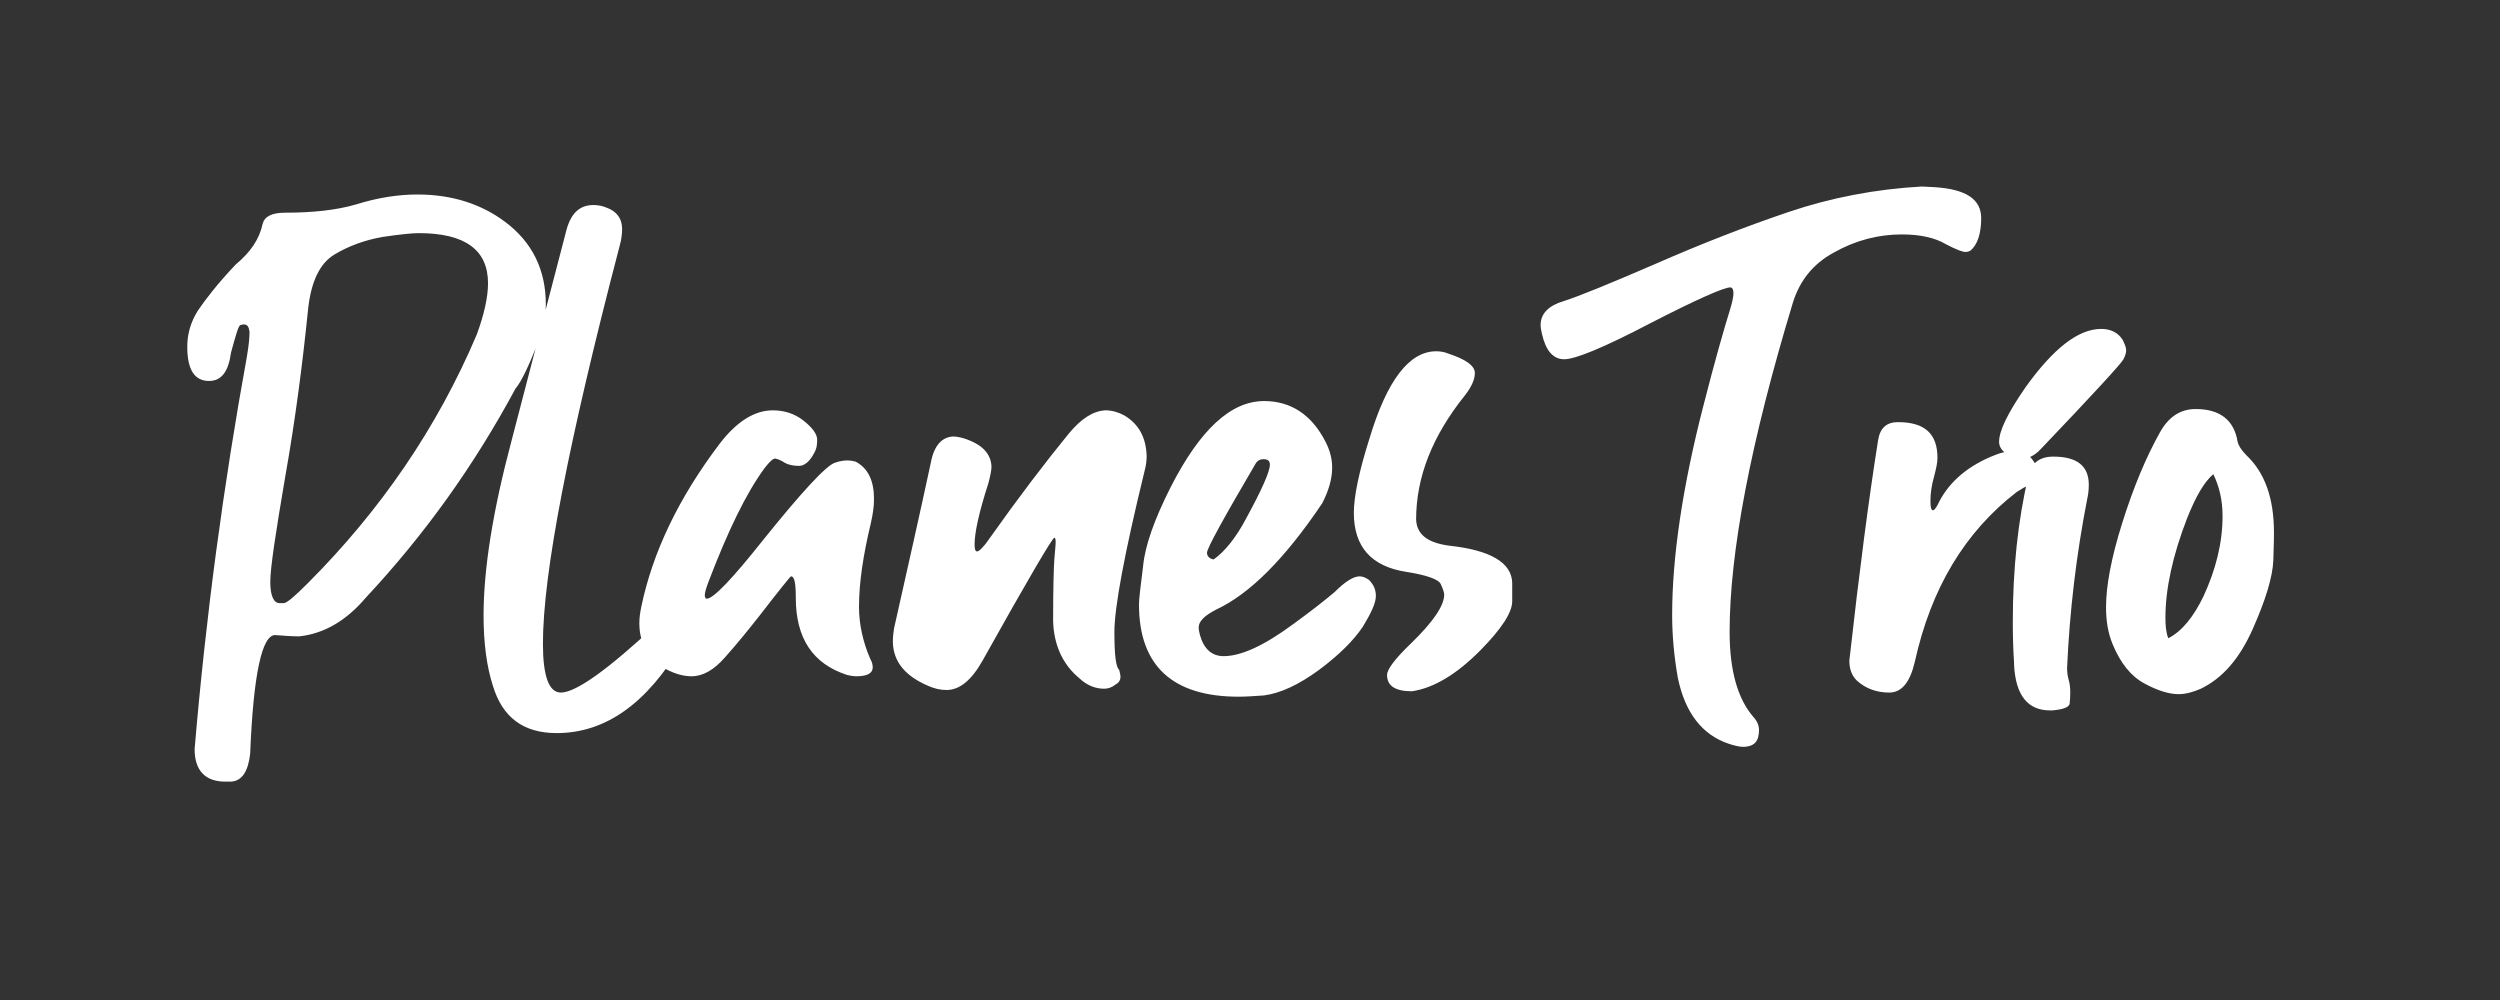 <svg width="130" height="52" viewBox="0 0 130 52" fill="none" xmlns="http://www.w3.org/2000/svg">
<rect x="0" y="0" width="130" height="52" fill="#333333" stroke="none"/>
<path d="M14.769 31.364C14.951 31.331 15.35 30.982 15.997 30.335C19.766 26.566 22.737 22.25 24.796 17.386C25.178 16.34 25.377 15.443 25.377 14.729C25.377 13.003 24.198 12.123 21.774 12.123C21.409 12.123 20.795 12.19 19.882 12.322C18.952 12.488 18.105 12.804 17.392 13.235C16.645 13.684 16.196 14.597 16.03 15.991C15.731 18.946 15.35 21.868 14.835 24.773C14.337 27.695 14.055 29.521 14.055 30.269C14.055 30.982 14.237 31.364 14.536 31.364H14.769ZM12.013 40.645H11.714C10.668 40.645 10.12 40.063 10.12 38.951C10.701 32.078 11.614 25.271 12.843 18.515C12.942 17.934 12.976 17.519 12.976 17.253C12.942 17.02 12.876 16.871 12.693 16.871C12.66 16.871 12.594 16.871 12.494 16.904C12.395 16.954 12.262 17.419 12.013 18.332C11.88 19.328 11.515 19.81 10.867 19.81C10.12 19.81 9.738 19.229 9.738 18.033C9.738 17.386 9.904 16.771 10.286 16.157C10.668 15.593 11.299 14.763 12.262 13.75C13.042 13.102 13.49 12.422 13.656 11.642C13.756 11.26 14.121 11.06 14.835 11.06C16.263 11.06 17.491 10.928 18.52 10.629C19.633 10.28 20.695 10.114 21.708 10.114C23.484 10.114 25.012 10.596 26.273 11.542C27.668 12.588 28.382 14.016 28.382 15.825C28.382 16.439 28.266 17.054 28.033 17.668C27.519 18.98 27.12 19.843 26.805 20.208C24.663 24.192 22.09 27.795 19.019 31.082C18.006 32.277 16.844 32.958 15.549 33.091C15.184 33.091 14.769 33.058 14.304 33.024C13.623 33.024 13.175 35.066 13.009 39.184C12.909 40.097 12.594 40.611 12.013 40.645ZM28.946 38.121C27.22 38.121 26.124 37.308 25.626 35.648C25.311 34.668 25.145 33.44 25.145 32.012C25.145 29.588 25.626 26.566 26.605 22.898L29.461 11.94C29.693 11.094 30.142 10.662 30.855 10.662C31.055 10.662 31.304 10.695 31.536 10.795C32.084 10.994 32.35 11.376 32.35 11.907C32.35 12.156 32.316 12.455 32.217 12.804C29.561 22.964 28.232 29.837 28.232 33.473C28.232 35.166 28.548 36.013 29.162 36.013C29.942 36.013 31.602 34.834 34.159 32.443C34.192 32.443 34.192 32.443 34.192 32.41C34.425 32.178 34.69 32.078 34.973 32.045C35.139 32.045 35.272 32.111 35.454 32.244C35.62 32.377 35.687 32.56 35.687 32.759C35.687 32.991 35.62 33.24 35.454 33.506C33.645 36.594 31.47 38.121 28.946 38.121ZM44.535 35.166C44.369 35.166 44.203 35.133 44.054 35.1C42.261 34.519 41.381 33.19 41.381 31.082C41.381 30.335 41.315 29.97 41.132 29.97C41.099 29.97 40.551 30.65 39.472 32.045C38.857 32.825 38.276 33.539 37.695 34.187C37.131 34.834 36.55 35.166 35.969 35.166C35.52 35.166 35.089 35.033 34.641 34.801C33.727 34.286 33.246 33.473 33.246 32.41C33.246 32.145 33.279 31.879 33.346 31.564C33.927 28.741 35.288 25.886 37.43 23.064C38.31 21.918 39.239 21.337 40.185 21.337C40.767 21.337 41.315 21.503 41.779 21.868C42.261 22.25 42.493 22.582 42.493 22.864C42.493 23.13 42.46 23.346 42.36 23.512C42.128 23.977 41.846 24.226 41.547 24.226C41.231 24.226 40.966 24.159 40.8 24.06C40.634 23.943 40.451 23.877 40.318 23.844C40.185 23.844 40.02 24.01 39.77 24.325C38.791 25.653 37.845 27.629 36.849 30.235C36.716 30.584 36.649 30.816 36.649 30.949C36.649 31.049 36.683 31.132 36.749 31.132C37.098 31.132 38.077 30.102 39.671 28.094C41.713 25.554 42.975 24.192 43.423 24.06C43.655 23.977 43.888 23.943 44.054 23.943C44.236 23.943 44.402 23.977 44.502 24.01C45.149 24.358 45.448 25.006 45.448 25.952C45.448 26.367 45.382 26.766 45.282 27.214C44.884 28.874 44.668 30.302 44.668 31.564C44.668 32.477 44.884 33.406 45.249 34.253C45.349 34.419 45.382 34.585 45.382 34.701C45.382 35 45.116 35.166 44.535 35.166ZM49.217 35.88C48.918 35.88 48.602 35.813 48.304 35.681C47.075 35.166 46.461 34.419 46.428 33.406C46.428 33.091 46.461 32.858 46.494 32.659C47.142 29.77 47.789 26.915 48.403 24.06C48.569 23.163 48.984 22.731 49.549 22.698C49.731 22.698 49.898 22.731 50.13 22.798C51.06 23.097 51.524 23.578 51.558 24.259C51.558 24.458 51.491 24.773 51.392 25.139C50.91 26.633 50.678 27.695 50.678 28.31C50.678 28.542 50.711 28.675 50.81 28.675C50.91 28.675 51.159 28.442 51.458 27.994C52.952 25.886 54.313 24.093 55.575 22.549C56.223 21.769 56.837 21.37 57.484 21.337C57.816 21.337 58.165 21.436 58.464 21.602C59.211 22.051 59.593 22.731 59.626 23.711C59.626 23.943 59.593 24.226 59.51 24.524C58.464 28.808 57.949 31.597 57.949 32.858C57.949 34.02 58.016 34.668 58.198 34.834C58.231 34.967 58.265 35.1 58.265 35.199C58.265 35.382 58.165 35.515 57.982 35.614C57.816 35.747 57.617 35.813 57.418 35.813C56.97 35.813 56.522 35.648 56.123 35.266C55.26 34.552 54.795 33.539 54.762 32.277C54.762 30.551 54.795 29.488 54.828 29.057C54.861 28.642 54.895 28.343 54.895 28.16C54.895 28.027 54.861 27.961 54.828 27.961C54.728 27.961 53.467 30.102 51.093 34.352C50.512 35.382 49.898 35.88 49.217 35.88ZM63.112 29.09C63.693 28.675 64.274 27.961 64.806 26.948C65.619 25.454 66.034 24.524 66.034 24.159C66.034 23.977 65.935 23.877 65.702 23.877C65.519 23.877 65.42 23.943 65.32 24.06C63.627 26.948 62.764 28.509 62.764 28.741C62.764 28.907 62.88 29.057 63.112 29.09ZM64.407 36.228C60.971 36.228 59.227 34.618 59.227 31.431C59.227 31.132 59.31 30.484 59.443 29.422C59.543 28.376 60.024 27.015 60.871 25.338C62.398 22.35 63.992 20.855 65.735 20.855C67.13 20.855 68.209 21.569 68.923 22.964C69.155 23.412 69.272 23.844 69.272 24.325C69.272 24.906 69.089 25.52 68.757 26.168C66.814 29.057 64.988 30.883 63.245 31.696C62.631 32.012 62.332 32.31 62.332 32.626C62.332 32.759 62.365 32.892 62.398 33.024C62.598 33.738 63.013 34.12 63.627 34.12C64.54 34.12 65.735 33.572 67.263 32.443C68.242 31.73 68.956 31.165 69.404 30.783C69.952 30.235 70.384 29.97 70.699 29.97C70.865 29.97 70.998 30.036 71.164 30.136C71.413 30.368 71.546 30.65 71.546 30.982C71.546 31.364 71.297 31.879 70.865 32.593C70.384 33.307 69.637 34.054 68.591 34.834C67.528 35.614 66.582 36.046 65.735 36.162C65.254 36.195 64.806 36.228 64.407 36.228ZM73.422 35.946C72.575 35.946 72.127 35.681 72.127 35.1C72.127 34.801 72.542 34.253 73.389 33.44C74.518 32.344 75.099 31.497 75.099 30.916C75.099 30.816 75.032 30.617 74.916 30.368C74.816 30.136 74.202 29.903 73.123 29.737C71.314 29.455 70.4 28.442 70.4 26.666C70.4 25.819 70.666 24.524 71.214 22.798C72.127 19.76 73.289 18.266 74.684 18.266C74.883 18.266 75.099 18.299 75.298 18.382C76.211 18.681 76.692 19.013 76.692 19.395C76.692 19.727 76.526 20.108 76.178 20.557C74.484 22.665 73.638 24.807 73.638 27.015C73.671 27.795 74.235 28.227 75.364 28.376C77.506 28.608 78.602 29.256 78.635 30.302V31.265C78.635 31.846 78.087 32.692 76.991 33.805C75.746 35.066 74.551 35.78 73.422 35.946ZM90.721 38.835H90.621C90.455 38.835 90.173 38.769 89.874 38.669C88.513 38.204 87.633 37.075 87.251 35.266C87.052 34.153 86.952 33.024 86.952 31.979C86.952 28.99 87.483 25.338 88.579 21.088C89.16 18.814 89.642 17.12 89.974 16.058C90.073 15.726 90.14 15.443 90.14 15.244C90.14 15.045 90.073 14.945 89.974 14.945C89.642 14.945 88.247 15.56 85.823 16.805C83.416 18.066 81.922 18.681 81.341 18.681C80.76 18.681 80.378 18.232 80.179 17.352C80.145 17.186 80.112 17.054 80.112 16.904C80.112 16.307 80.527 15.892 81.308 15.659C82.088 15.41 83.682 14.763 86.172 13.684C88.413 12.704 90.688 11.808 92.995 11.027C95.203 10.28 97.527 9.832 99.935 9.699L100.582 9.732C102.209 9.832 103.022 10.347 103.022 11.343C103.022 12.156 102.823 12.737 102.458 13.036C102.392 13.069 102.309 13.102 102.209 13.102C102.043 13.102 101.711 12.97 101.196 12.704C100.615 12.355 99.835 12.19 98.889 12.19C97.693 12.19 96.498 12.488 95.353 13.136C94.29 13.717 93.609 14.563 93.244 15.692C91.019 23.03 89.94 28.741 89.94 32.858C89.94 34.867 90.356 36.328 91.169 37.274C91.368 37.49 91.468 37.723 91.468 37.955C91.468 38.536 91.235 38.802 90.721 38.835ZM98.241 36.013C97.594 36.013 97.013 35.813 96.548 35.382C96.299 35.133 96.166 34.801 96.166 34.352C96.681 29.737 97.179 25.919 97.66 22.898C97.76 22.25 98.108 21.951 98.689 21.951C100.084 21.951 100.748 22.549 100.748 23.811C100.748 24.06 100.682 24.358 100.582 24.74C100.449 25.205 100.383 25.653 100.383 26.019C100.383 26.367 100.416 26.533 100.516 26.533C100.582 26.533 100.648 26.434 100.748 26.268C101.263 25.172 102.176 24.325 103.537 23.744C103.985 23.545 104.4 23.445 104.832 23.445C105.214 23.445 105.546 23.645 105.795 24.06C105.928 24.259 105.994 24.425 105.994 24.591C105.994 24.873 105.712 25.139 105.214 25.371C105.081 25.454 104.965 25.52 104.865 25.587C102.176 27.662 100.416 30.584 99.569 34.419C99.32 35.481 98.889 36.013 98.241 36.013ZM106.708 36.942H106.608C105.446 36.942 104.815 36.162 104.732 34.585V34.485C104.683 33.738 104.666 33.024 104.666 32.344C104.666 29.588 104.932 27.048 105.479 24.74C105.629 24.076 106.061 23.744 106.774 23.744C108.003 23.744 108.617 24.226 108.617 25.205C108.617 25.487 108.584 25.736 108.534 25.952C107.97 28.841 107.621 31.763 107.488 34.734C107.488 34.967 107.521 35.199 107.588 35.415C107.638 35.598 107.654 35.813 107.654 36.046C107.654 36.228 107.638 36.411 107.621 36.594C107.588 36.776 107.289 36.893 106.708 36.942ZM105.114 23.86C104.832 23.86 104.566 23.761 104.334 23.595C104.085 23.429 103.952 23.213 103.952 22.98C103.952 22.399 104.4 21.486 105.313 20.158C106.774 18.116 108.069 17.104 109.265 17.104C109.763 17.104 110.145 17.303 110.377 17.668C110.477 17.884 110.56 18.05 110.56 18.216C110.56 18.315 110.526 18.498 110.41 18.697C110.311 18.896 108.883 20.457 106.094 23.379C105.795 23.694 105.446 23.86 105.114 23.86ZM112.751 33.19C113.465 32.825 114.062 32.078 114.577 31.016C115.225 29.621 115.573 28.227 115.573 26.832C115.573 25.985 115.391 25.271 115.092 24.657C114.61 25.072 114.179 25.819 113.73 26.948C112.983 28.874 112.602 30.617 112.602 32.111C112.602 32.56 112.635 32.892 112.751 33.19ZM113.282 36.096C112.784 36.096 112.203 35.913 111.522 35.548C110.809 35.166 110.261 34.485 109.846 33.473C109.613 32.892 109.514 32.277 109.514 31.564C109.514 30.484 109.779 29.023 110.36 27.181C110.941 25.338 111.589 23.777 112.336 22.449C112.784 21.669 113.382 21.27 114.179 21.27C115.424 21.27 116.171 21.835 116.354 22.964C116.387 23.13 116.52 23.379 116.818 23.678C117.781 24.591 118.246 25.919 118.246 27.695C118.246 27.795 118.246 28.26 118.213 29.123C118.18 30.003 117.814 31.198 117.134 32.726C116.453 34.253 115.573 35.266 114.444 35.813C114.062 35.98 113.664 36.096 113.282 36.096Z" fill="white"/>
</svg>
